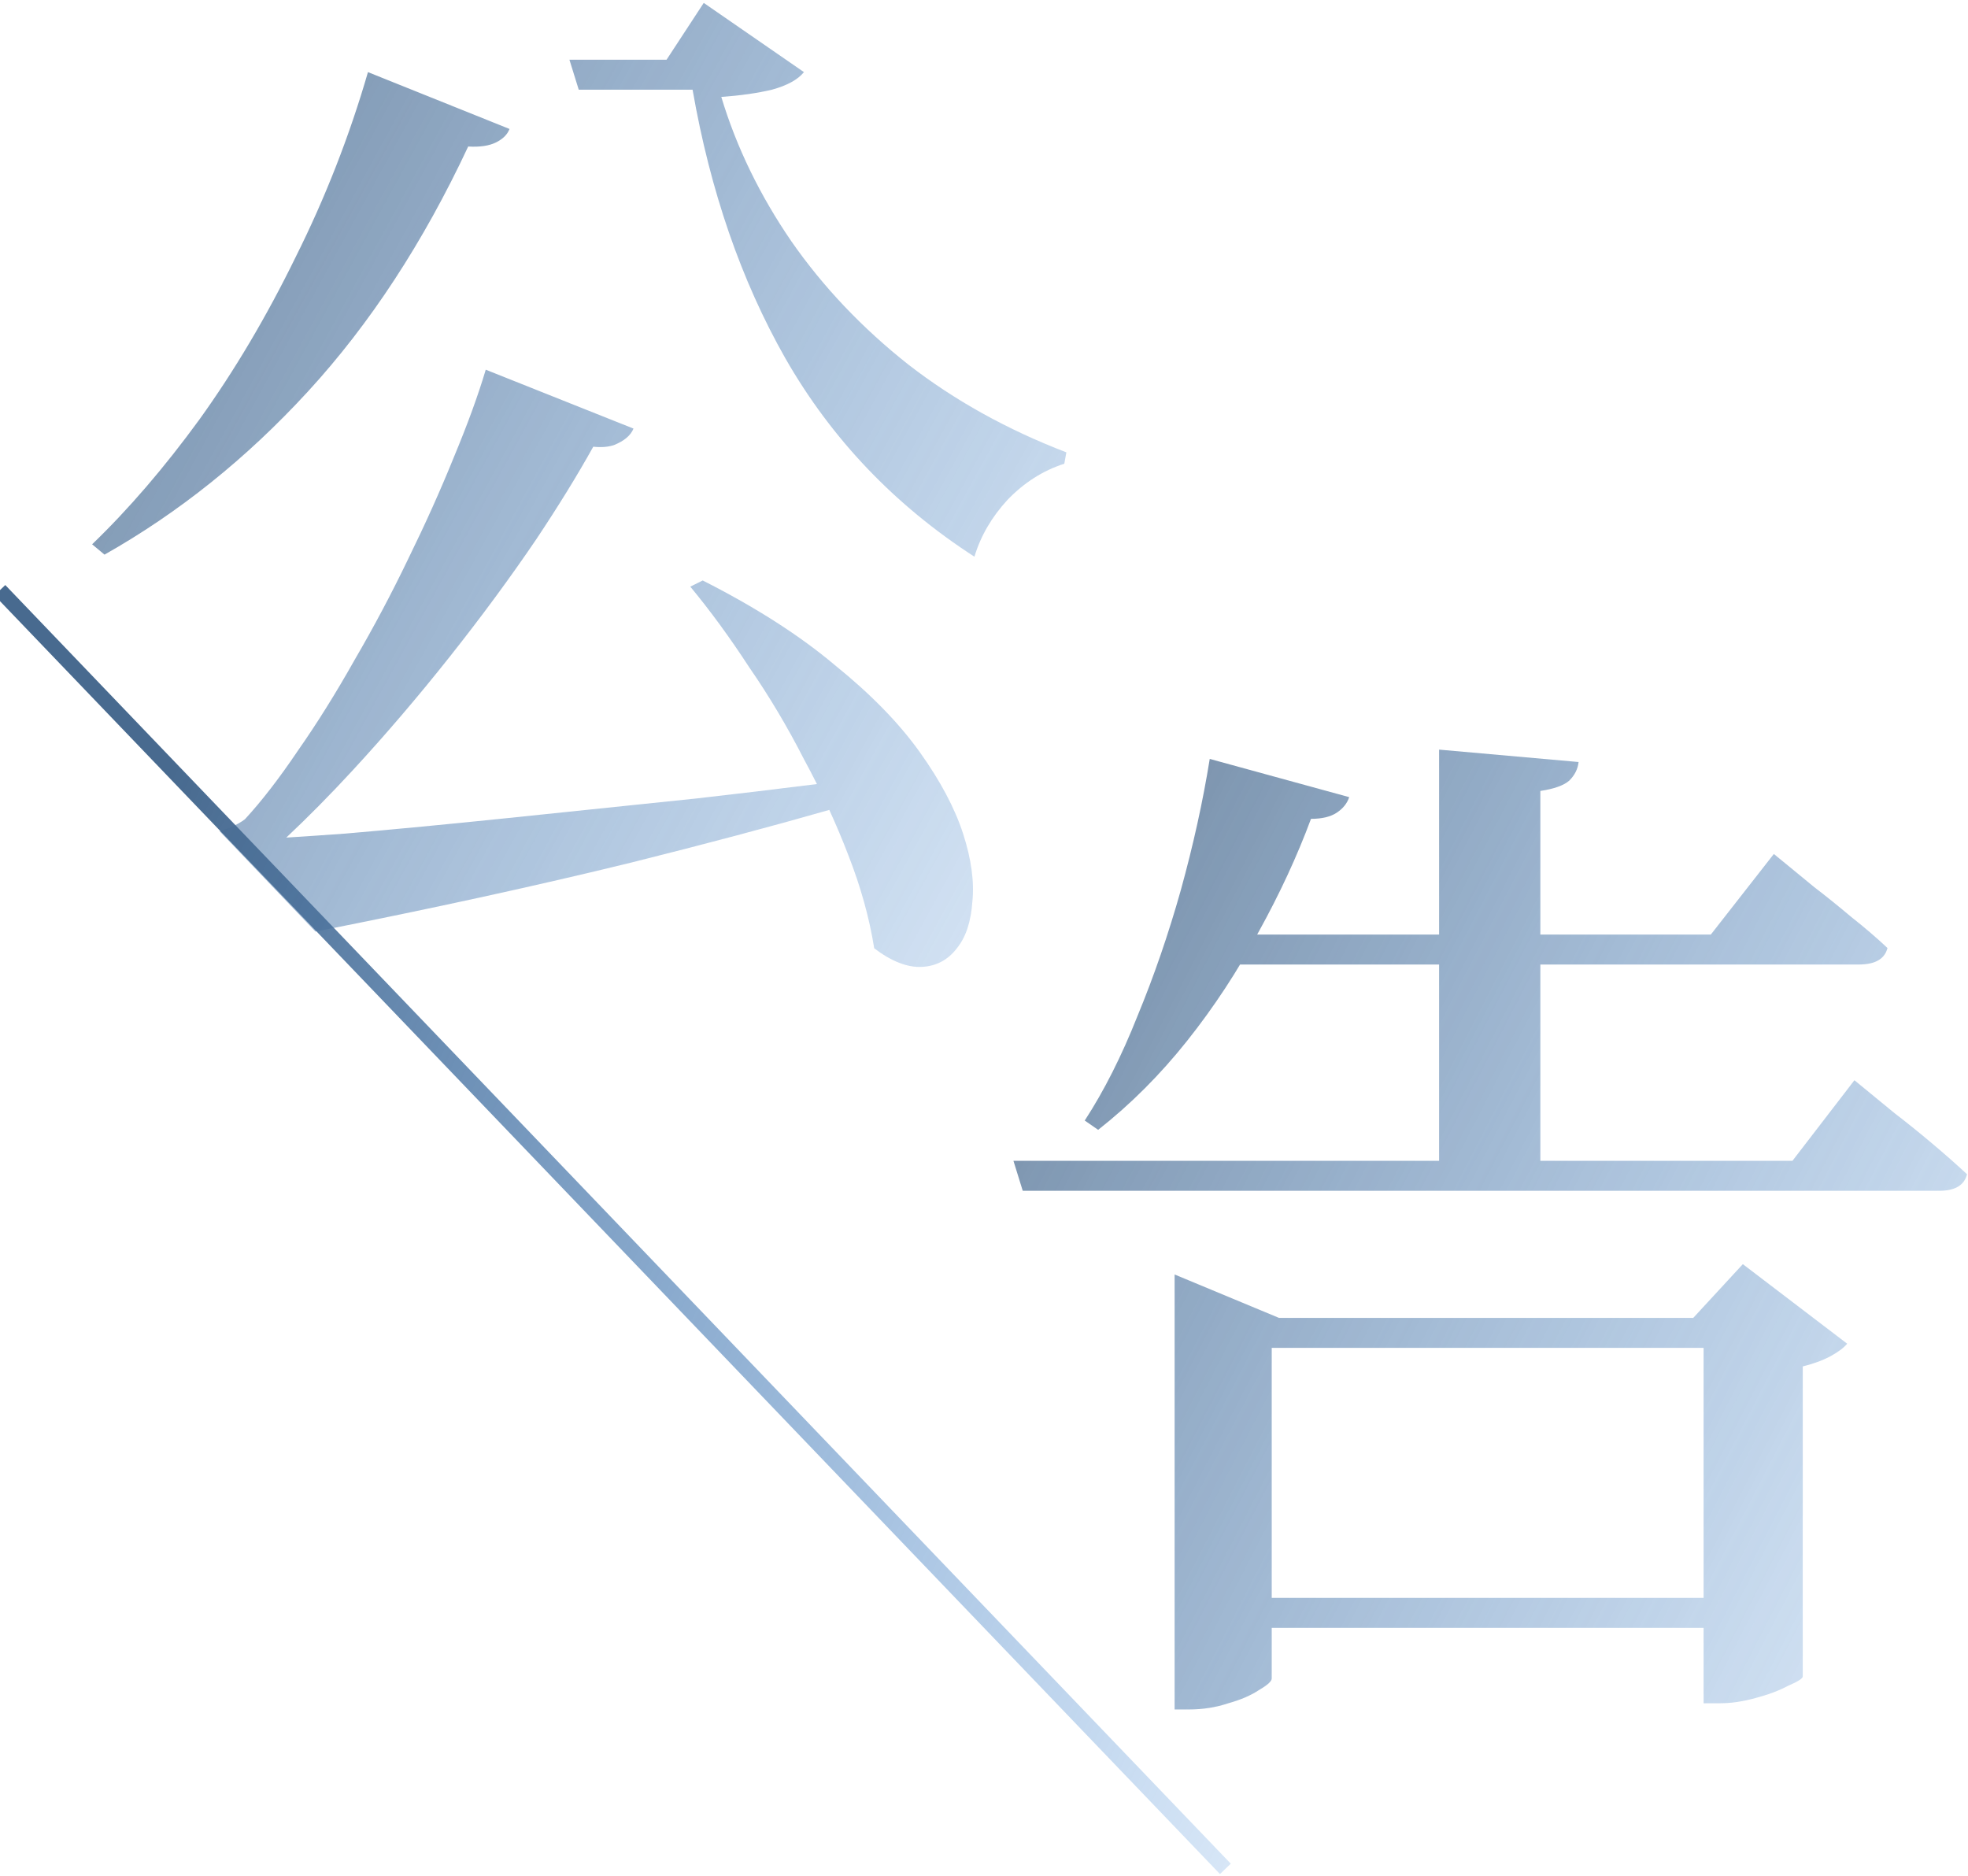 <svg width="278" height="265" viewBox="0 0 278 265" fill="none" xmlns="http://www.w3.org/2000/svg">
<g style="mix-blend-mode:lighten" opacity="0.7">
<path d="M165.926 180.024L180.666 186.154H248.092V190.386H179.645V237.088C179.645 237.477 179.061 238.012 177.893 238.693C176.726 239.471 175.266 240.104 173.515 240.59C171.764 241.174 169.915 241.466 167.969 241.466H165.926V180.024ZM240.649 186.154H239.189L246.194 178.565L260.934 189.802C260.448 190.386 259.67 190.97 258.599 191.554C257.529 192.138 256.216 192.624 254.659 193.013V236.796C254.659 237.088 253.978 237.526 252.616 238.109C251.351 238.79 249.794 239.374 247.946 239.861C246.194 240.347 244.54 240.59 242.984 240.59H240.649V186.154ZM171.326 225.704H248.675V229.937H171.326V225.704ZM143.159 163.971H253.2L261.956 152.587C261.956 152.587 262.491 153.025 263.561 153.901C264.632 154.776 265.994 155.895 267.648 157.257C269.302 158.522 271.053 159.933 272.902 161.49C274.75 163.046 276.404 164.506 277.864 165.868C277.475 167.425 276.161 168.203 273.923 168.203H144.473L143.159 163.971ZM203.287 105.886L222.99 107.637C222.892 108.61 222.454 109.486 221.676 110.264C220.898 110.945 219.536 111.432 217.59 111.723V166.014H203.287V105.886ZM171.034 132.009H241.67L250.573 120.626C250.573 120.626 251.108 121.064 252.178 121.939C253.248 122.815 254.61 123.934 256.264 125.296C257.918 126.561 259.67 127.972 261.518 129.528C263.367 130.988 265.07 132.447 266.626 133.907C266.237 135.463 264.875 136.242 262.54 136.242H171.034V132.009ZM170.888 107.199L190.59 112.599C190.298 113.475 189.715 114.204 188.839 114.788C187.963 115.372 186.747 115.664 185.191 115.664C183.245 120.918 180.764 126.269 177.747 131.718C174.829 137.166 171.472 142.274 167.677 147.041C163.883 151.809 159.699 155.993 155.126 159.592L153.229 158.279C155.953 154.095 158.434 149.182 160.672 143.539C163.007 137.896 165.051 131.961 166.802 125.734C168.553 119.41 169.915 113.231 170.888 107.199Z" fill="url(#paint0_linear_1_81)"/>
</g>
<g style="mix-blend-mode:lighten" opacity="0.7">
<path d="M89.487 60.538C89.098 61.511 88.173 62.289 86.714 62.873C85.907 63.142 84.938 63.216 83.804 63.099C81.579 67.1 78.902 71.453 75.768 76.154C72.071 81.603 67.985 87.148 63.51 92.791C59.034 98.434 54.461 103.785 49.791 108.845C46.606 112.295 43.488 115.45 40.439 118.312C42.981 118.152 45.758 117.965 48.769 117.747C55.58 117.163 63.217 116.434 71.681 115.559C80.146 114.683 89.049 113.758 98.389 112.785C104.059 112.142 109.729 111.463 115.399 110.75C114.811 109.577 114.201 108.406 113.567 107.239C111.232 102.667 108.653 98.337 105.832 94.251C103.108 90.067 100.335 86.272 97.513 82.867L99.264 81.992C106.756 85.787 112.983 89.775 117.945 93.959C123.004 98.045 126.994 102.131 129.913 106.218C132.832 110.304 134.875 114.147 136.043 117.747C137.21 121.347 137.648 124.558 137.356 127.38C137.162 130.201 136.432 132.391 135.167 133.947C133.902 135.601 132.248 136.477 130.205 136.574C128.162 136.672 125.923 135.796 123.491 133.947C122.81 129.666 121.594 125.288 119.843 120.812C119.02 118.665 118.121 116.528 117.148 114.401C109.08 116.713 99.763 119.192 89.195 121.834C75.935 125.085 61.057 128.335 44.562 131.586L31.009 117.39C31.529 117.238 32.049 117.067 32.569 116.872C33.445 116.483 34.126 116.093 34.612 115.704C36.947 113.174 39.428 109.964 42.055 106.072C44.78 102.18 47.456 97.9 50.083 93.23C52.807 88.559 55.337 83.791 57.672 78.927C60.104 73.965 62.244 69.198 64.093 64.625C66.038 59.955 67.547 55.82 68.617 52.22L89.487 60.538ZM113.567 10.188C112.691 11.259 111.183 12.085 109.043 12.669C107 13.155 104.616 13.496 101.891 13.69C104.032 20.793 107.341 27.604 111.816 34.123C116.292 40.544 121.789 46.334 128.307 51.49C134.826 56.55 142.269 60.684 150.636 63.895L150.344 65.5C147.328 66.473 144.653 68.176 142.318 70.608C140.08 73.041 138.523 75.716 137.647 78.635C126.361 71.338 117.459 61.998 110.94 50.614C104.696 39.617 100.329 26.969 97.834 12.669H81.752L80.438 8.437H94.157L99.411 0.41L113.567 10.188ZM71.973 18.215C71.681 18.993 71.05 19.626 70.077 20.112C69.104 20.599 67.79 20.794 66.136 20.696C59.812 34.22 52.272 45.749 43.515 55.284C34.856 64.722 25.272 72.408 14.764 78.343L13.013 76.884C18.17 71.922 23.229 66.035 28.191 59.225C33.153 52.317 37.677 44.679 41.763 36.312C45.947 27.944 49.352 19.237 51.979 10.188L71.973 18.215Z" fill="url(#paint1_linear_1_81)"/>
</g>
<path d="M-0.018 83.37L173.096 263.982" stroke="url(#paint2_linear_1_81)" stroke-width="2.115"/>
<defs>
<linearGradient id="paint0_linear_1_81" x1="315.208" y1="291.768" x2="126.626" y2="194.577" gradientUnits="userSpaceOnUse">
<stop stop-color="#3F90E9" stop-opacity="0"/>
<stop offset="1" stop-color="#486A8F"/>
</linearGradient>
<linearGradient id="paint1_linear_1_81" x1="194.441" y1="190.552" x2="-2.772" y2="82.79" gradientUnits="userSpaceOnUse">
<stop stop-color="#3F90E9" stop-opacity="0"/>
<stop offset="1" stop-color="#486A8F"/>
</linearGradient>
<linearGradient id="paint2_linear_1_81" x1="205.797" y1="319.677" x2="-23.222" y2="200.995" gradientUnits="userSpaceOnUse">
<stop stop-color="#3F90E9" stop-opacity="0"/>
<stop offset="1" stop-color="#486A8F"/>
</linearGradient>
</defs>
</svg>
